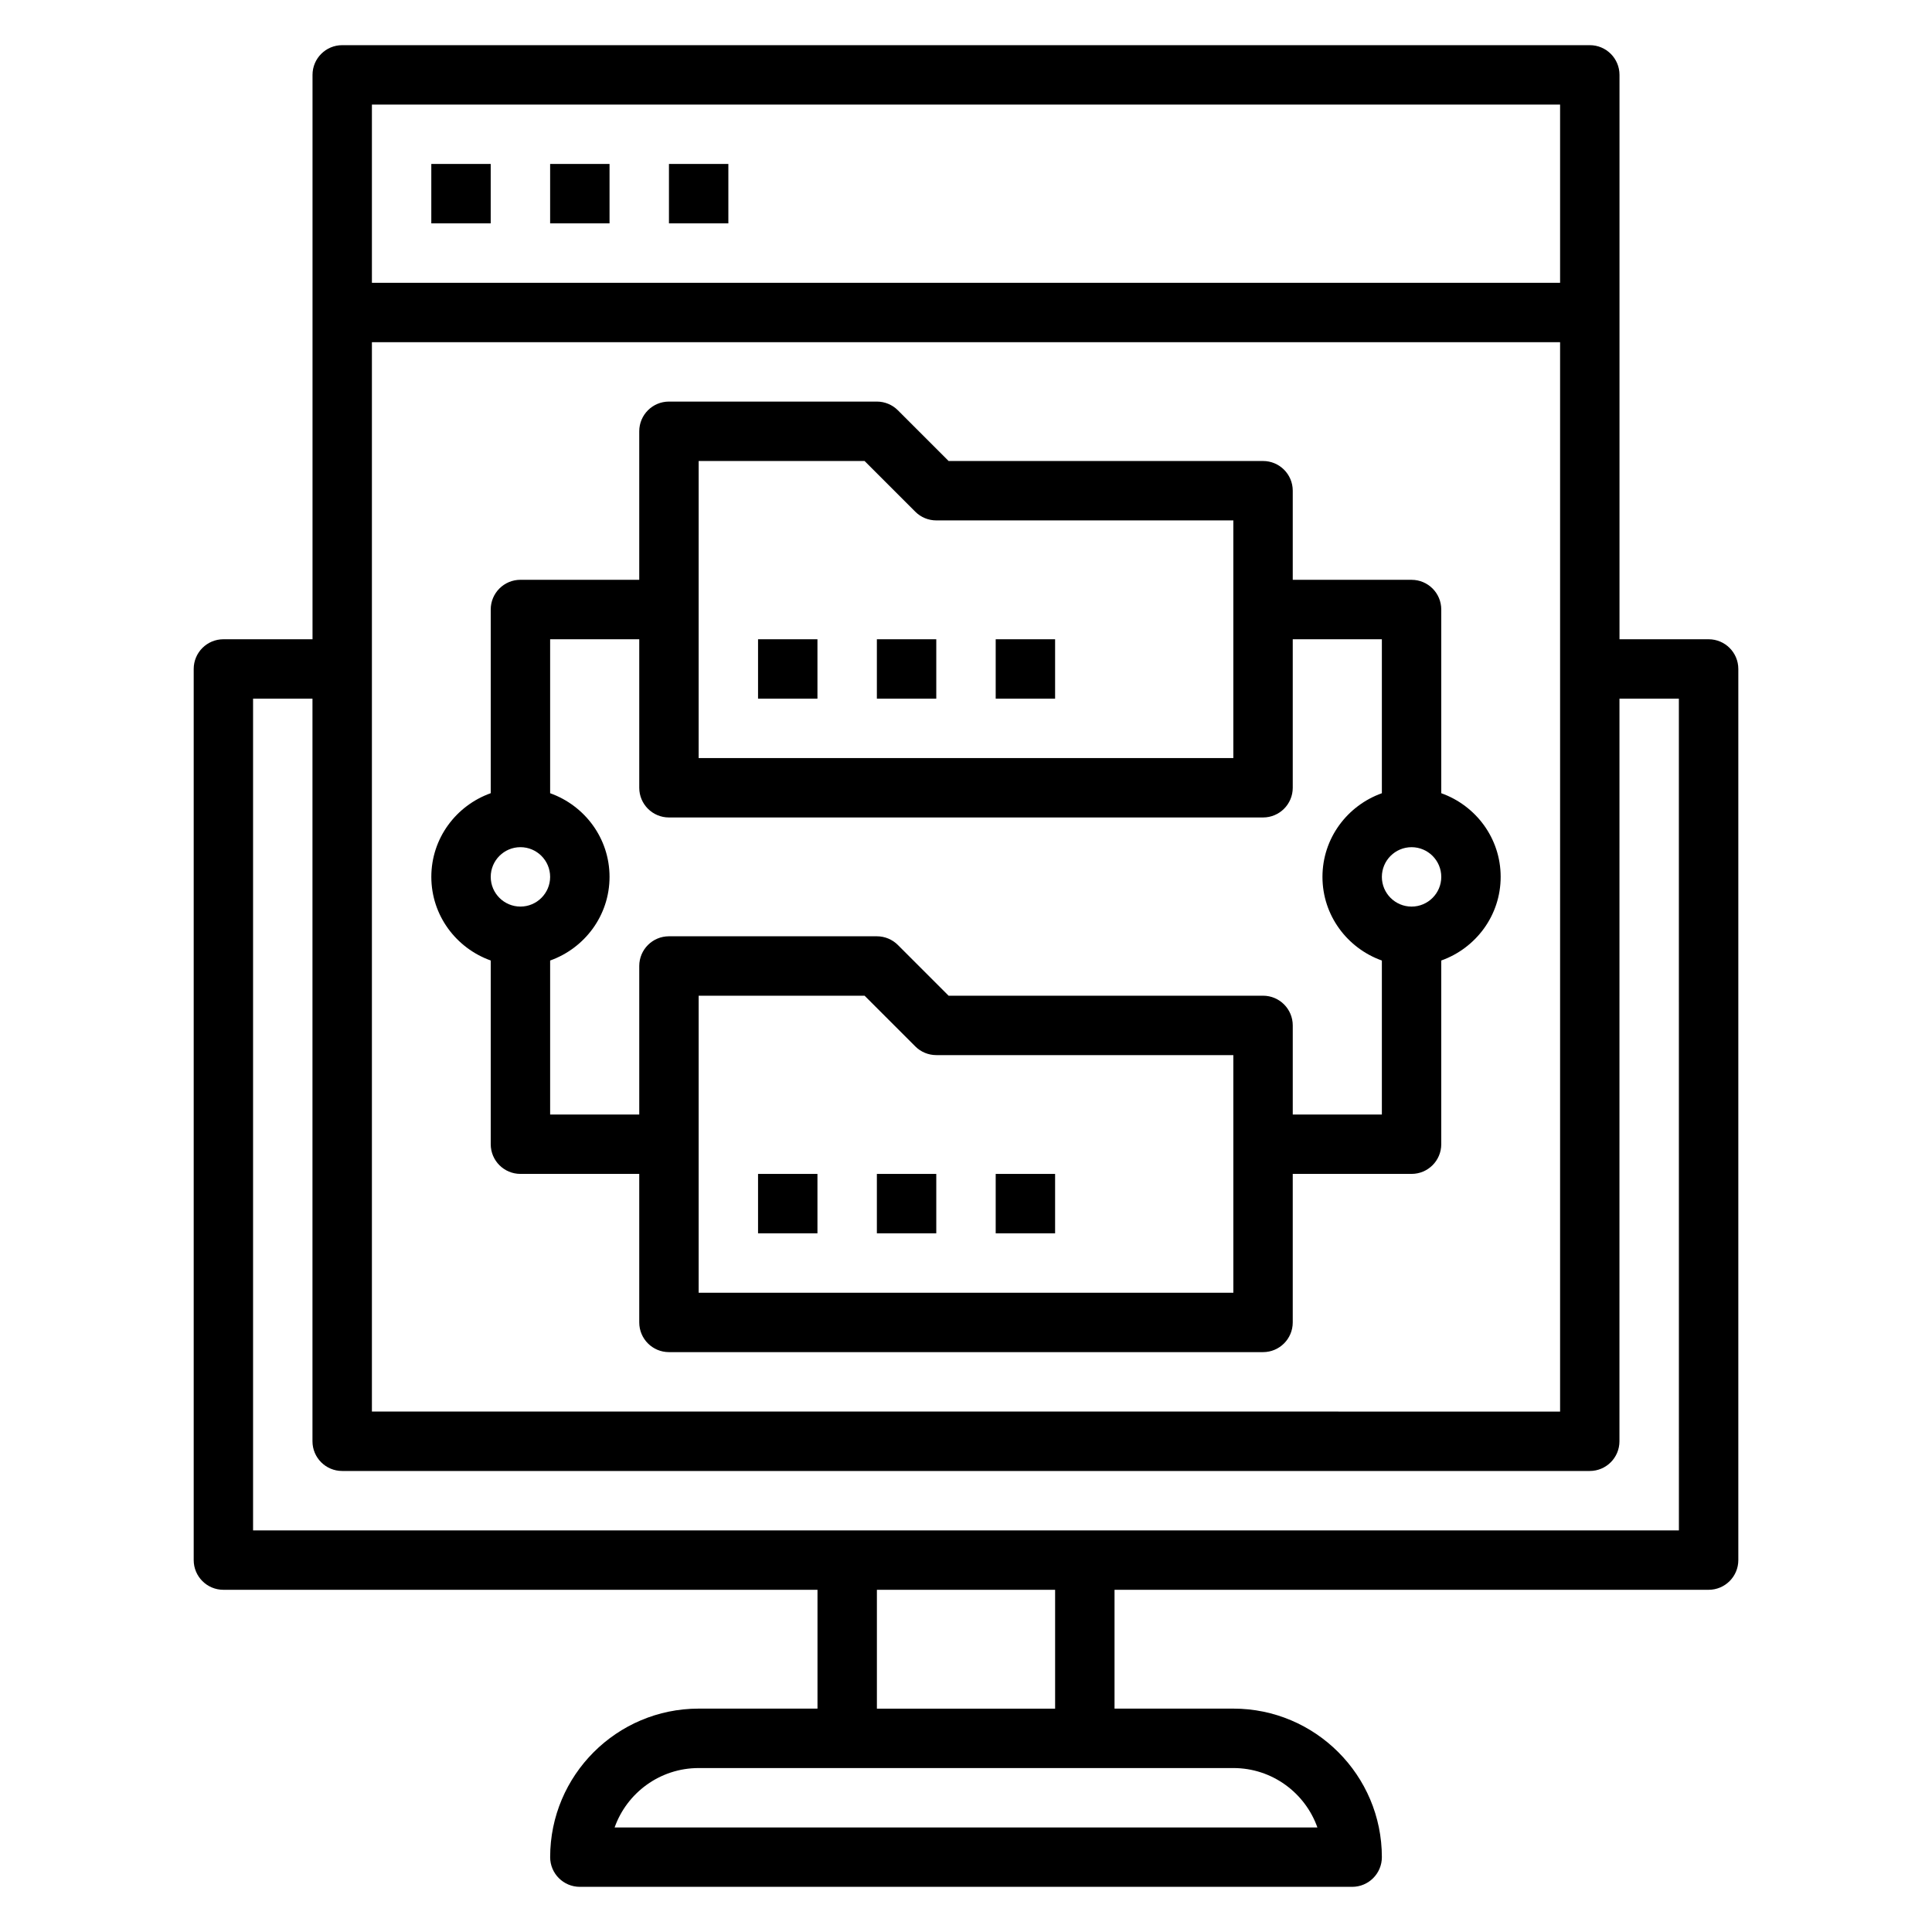 <?xml version="1.0" encoding="UTF-8"?>
<!-- Uploaded to: ICON Repo, www.svgrepo.com, Generator: ICON Repo Mixer Tools -->
<svg fill="#000000" width="800px" height="800px" version="1.1" viewBox="144 144 512 512" xmlns="http://www.w3.org/2000/svg">
 <g>
  <path d="m596.8 313.41h-23.617v-149.57c0-4.352-3.527-7.871-7.871-7.871h-330.62c-4.344 0-7.871 3.519-7.871 7.871v149.57h-23.617c-4.344 0-7.871 3.519-7.871 7.871v236.16c0 4.352 3.527 7.871 7.871 7.871h157.44v31.488h-31.488c-21.703 0-39.359 17.656-39.359 39.359 0 4.352 3.527 7.871 7.871 7.871h204.67c4.344 0 7.871-3.519 7.871-7.871 0-21.703-17.656-39.359-39.359-39.359h-31.488v-31.488h157.44c4.344 0 7.871-3.519 7.871-7.871v-236.16c0-4.352-3.527-7.871-7.871-7.871zm-354.24-78.719h314.88v283.39l-314.88-0.004zm314.88-62.977v47.23h-314.88v-47.23zm-64.32 456.58h-186.24c3.25-9.164 12.004-15.742 22.27-15.742h141.7c10.27-0.004 19.023 6.578 22.273 15.742zm-69.504-31.488h-47.23v-31.488h47.23zm165.31-47.234h-377.86v-220.42h15.742v196.8c0 4.352 3.527 7.871 7.871 7.871h330.62c4.344 0 7.871-3.519 7.871-7.871l0.004-196.8h15.742z"/>
  <path d="m258.3 187.45h15.742v15.742h-15.742z"/>
  <path d="m289.79 187.45h15.742v15.742h-15.742z"/>
  <path d="m321.28 187.45h15.742v15.742h-15.742z"/>
  <path d="m344.89 455.1h15.742v15.742h-15.742z"/>
  <path d="m376.38 455.1h15.742v15.742h-15.742z"/>
  <path d="m407.87 455.1h15.742v15.742h-15.742z"/>
  <path d="m344.89 313.41h15.742v15.742h-15.742z"/>
  <path d="m376.38 313.41h15.742v15.742h-15.742z"/>
  <path d="m407.87 313.41h15.742v15.742h-15.742z"/>
  <path d="m525.95 354.21v-48.68c0-4.352-3.527-7.871-7.871-7.871h-31.488v-23.617c0-4.352-3.527-7.871-7.871-7.871h-83.332l-13.438-13.438c-1.473-1.48-3.481-2.309-5.566-2.309h-55.105c-4.344 0-7.871 3.519-7.871 7.871v39.359h-31.488c-4.344 0-7.871 3.519-7.871 7.871v48.68c-9.141 3.258-15.742 11.918-15.742 22.168s6.606 18.91 15.742 22.168v48.684c0 4.352 3.527 7.871 7.871 7.871h31.488v39.359c0 4.352 3.527 7.871 7.871 7.871h157.44c4.344 0 7.871-3.519 7.871-7.871v-39.359h31.488c4.344 0 7.871-3.519 7.871-7.871v-48.68c9.141-3.258 15.742-11.918 15.742-22.168 0.004-10.25-6.602-18.91-15.742-22.168zm-196.8-88.039h43.973l13.438 13.438c1.473 1.477 3.481 2.305 5.566 2.305h78.719v62.977h-141.7zm-47.23 102.34c4.336 0 7.871 3.527 7.871 7.871s-3.535 7.871-7.871 7.871c-4.336 0-7.871-3.527-7.871-7.871 0-4.348 3.535-7.871 7.871-7.871zm188.93 118.08h-141.7v-78.719h43.973l13.438 13.438c1.473 1.48 3.481 2.305 5.566 2.305h78.719zm15.742-47.23v-23.617c0-4.352-3.527-7.871-7.871-7.871h-83.332l-13.438-13.438c-1.473-1.48-3.481-2.309-5.566-2.309h-55.105c-4.344 0-7.871 3.519-7.871 7.871v39.359h-23.617v-40.809c9.141-3.258 15.742-11.918 15.742-22.168s-6.606-18.91-15.742-22.168v-40.805h23.617v39.359c0 4.352 3.527 7.871 7.871 7.871h157.44c4.344 0 7.871-3.519 7.871-7.871v-39.359h23.617v40.809c-9.141 3.258-15.742 11.918-15.742 22.168s6.606 18.91 15.742 22.168v40.809zm31.488-55.105c-4.336 0-7.871-3.527-7.871-7.871s3.535-7.871 7.871-7.871 7.871 3.527 7.871 7.871-3.531 7.871-7.871 7.871z"/>
 </g>
</svg>